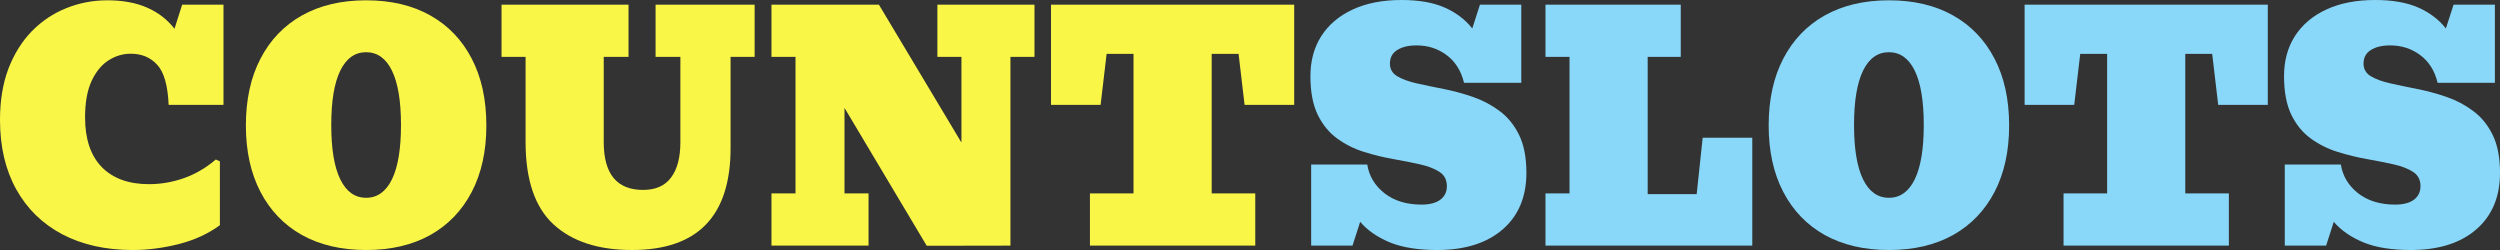 <svg width="150" height="15" viewBox="0 0 150 15" fill="none" xmlns="http://www.w3.org/2000/svg">
<rect x="0" y="0" width="150" height="15" fill="#333333" stroke="none"/>
<path d="M7.972 15C6.342 15 4.93 14.685 3.733 14.056C2.543 13.426 1.623 12.527 0.974 11.359C0.325 10.191 0 8.801 0 7.191C0 6.035 0.168 5.012 0.505 4.122C0.848 3.232 1.317 2.482 1.912 1.87C2.513 1.259 3.201 0.799 3.977 0.49C4.752 0.176 5.576 0.018 6.448 0.018C7.361 0.018 8.152 0.163 8.819 0.454C9.487 0.745 10.037 1.168 10.47 1.725L10.929 0.281H13.409V6.292H10.118C10.07 5.13 9.841 4.328 9.432 3.886C9.03 3.444 8.501 3.223 7.845 3.223C7.364 3.223 6.914 3.36 6.493 3.632C6.078 3.904 5.741 4.322 5.483 4.885C5.23 5.448 5.104 6.168 5.104 7.046C5.104 8.341 5.438 9.334 6.105 10.024C6.778 10.708 7.722 11.05 8.937 11.05C9.652 11.05 10.352 10.929 11.038 10.687C11.723 10.445 12.36 10.073 12.949 9.57L13.193 9.679V13.511C12.495 14.025 11.672 14.404 10.722 14.646C9.778 14.882 8.861 15 7.972 15Z" fill="#FAF648"/>
<path d="M21.967 15C20.482 15 19.199 14.7 18.116 14.101C17.04 13.496 16.211 12.633 15.628 11.513C15.044 10.393 14.753 9.065 14.753 7.527C14.753 5.978 15.044 4.643 15.628 3.523C16.211 2.397 17.04 1.531 18.116 0.926C19.199 0.321 20.482 0.018 21.967 0.018C23.458 0.018 24.741 0.321 25.818 0.926C26.894 1.531 27.723 2.397 28.306 3.523C28.89 4.643 29.181 5.978 29.181 7.527C29.181 9.065 28.89 10.393 28.306 11.513C27.723 12.633 26.894 13.496 25.818 14.101C24.741 14.7 23.458 15 21.967 15ZM21.967 11.867C22.64 11.867 23.157 11.498 23.518 10.76C23.879 10.021 24.059 8.935 24.059 7.5C24.059 6.065 23.879 4.979 23.518 4.24C23.157 3.502 22.64 3.133 21.967 3.133C21.294 3.133 20.777 3.502 20.416 4.24C20.055 4.979 19.875 6.065 19.875 7.5C19.875 8.935 20.055 10.021 20.416 10.76C20.777 11.498 21.294 11.867 21.967 11.867Z" fill="#FAF648"/>
<path d="M37.919 15C35.893 15 34.321 14.486 33.203 13.456C32.091 12.427 31.535 10.781 31.535 8.517V3.414H30.092V0.281H37.712V3.414H36.224V8.526C36.224 10.439 37.011 11.395 38.587 11.395C39.338 11.395 39.897 11.147 40.264 10.651C40.637 10.154 40.823 9.446 40.823 8.526V3.414H39.335V0.281H45.278V3.414H43.835V8.88C43.835 12.96 41.863 15 37.919 15Z" fill="#FAF648"/>
<path d="M55.603 14.746L50.67 6.474V11.604H52.113V14.737H46.288V11.604H47.731V3.414H46.288V0.281H52.735L57.686 8.553V3.414H56.243V0.281H62.069V3.414H60.626V14.737L55.603 14.746Z" fill="#FAF648"/>
<path d="M65.396 14.737V11.604H68.011V3.232H66.397L66.036 6.292H63.061V0.281H77.651V6.292H74.675L74.315 3.232H72.701V11.604H75.316V14.737H65.396Z" fill="#FAF648"/>
<path d="M86.227 15C85.085 15 84.141 14.849 83.395 14.546C82.65 14.237 82.055 13.826 81.61 13.311L81.15 14.737H78.67V9.87H82.034C82.148 10.572 82.497 11.15 83.08 11.604C83.663 12.052 84.399 12.276 85.289 12.276C85.776 12.276 86.152 12.179 86.416 11.986C86.681 11.786 86.813 11.513 86.813 11.168C86.813 10.793 86.666 10.508 86.371 10.315C86.077 10.121 85.686 9.97 85.199 9.861C84.712 9.752 84.177 9.646 83.594 9.543C83.011 9.44 82.428 9.298 81.844 9.116C81.261 8.935 80.726 8.668 80.239 8.317C79.752 7.966 79.362 7.491 79.067 6.892C78.772 6.286 78.625 5.511 78.625 4.567C78.625 3.653 78.841 2.854 79.274 2.17C79.713 1.486 80.341 0.953 81.159 0.572C81.977 0.191 82.957 0 84.099 0C85.121 0 85.975 0.148 86.66 0.445C87.345 0.742 87.904 1.162 88.337 1.707L88.797 0.281H91.277V4.967H87.841C87.667 4.246 87.318 3.692 86.795 3.305C86.278 2.918 85.677 2.724 84.992 2.724C84.505 2.724 84.117 2.818 83.828 3.005C83.54 3.187 83.395 3.456 83.395 3.814C83.395 4.146 83.543 4.401 83.837 4.576C84.132 4.752 84.523 4.894 85.01 5.003C85.497 5.112 86.032 5.224 86.615 5.339C87.198 5.454 87.781 5.611 88.364 5.811C88.947 6.011 89.482 6.292 89.969 6.656C90.456 7.013 90.847 7.491 91.142 8.09C91.436 8.689 91.584 9.449 91.584 10.369C91.584 11.81 91.109 12.942 90.159 13.765C89.209 14.588 87.898 15 86.227 15Z" fill="#89D8F9"/>
<path d="M92.729 14.737V11.604H94.172V3.414H92.729V0.281H100.845V3.414H98.861V11.649H101.801L102.161 8.263H105.137V14.737H92.729Z" fill="#89D8F9"/>
<path d="M113.334 15C111.849 15 110.566 14.7 109.484 14.101C108.407 13.496 107.578 12.633 106.995 11.513C106.412 10.393 106.12 9.065 106.12 7.527C106.12 5.978 106.412 4.643 106.995 3.523C107.578 2.397 108.407 1.531 109.484 0.926C110.566 0.321 111.849 0.018 113.334 0.018C114.825 0.018 116.109 0.321 117.185 0.926C118.261 1.531 119.09 2.397 119.674 3.523C120.257 4.643 120.548 5.978 120.548 7.527C120.548 9.065 120.257 10.393 119.674 11.513C119.09 12.633 118.261 13.496 117.185 14.101C116.109 14.7 114.825 15 113.334 15ZM113.334 11.867C114.007 11.867 114.524 11.498 114.885 10.76C115.246 10.021 115.426 8.935 115.426 7.5C115.426 6.065 115.246 4.979 114.885 4.24C114.524 3.502 114.007 3.133 113.334 3.133C112.661 3.133 112.144 3.502 111.783 4.24C111.422 4.979 111.242 6.065 111.242 7.5C111.242 8.935 111.422 10.021 111.783 10.76C112.144 11.498 112.661 11.867 113.334 11.867Z" fill="#89D8F9"/>
<path d="M123.813 14.737V11.604H126.428V3.232H124.814L124.453 6.292H121.477V0.281H136.068V6.292H133.092L132.731 3.232H131.117V11.604H133.732V14.737H123.813Z" fill="#89D8F9"/>
<path d="M144.644 15C143.501 15 142.557 14.849 141.812 14.546C141.066 14.237 140.471 13.826 140.026 13.311L139.567 14.737H137.087V9.87H140.45C140.565 10.572 140.913 11.15 141.496 11.604C142.079 12.052 142.816 12.276 143.706 12.276C144.193 12.276 144.568 12.179 144.833 11.986C145.097 11.786 145.23 11.513 145.23 11.168C145.23 10.793 145.082 10.508 144.788 10.315C144.493 10.121 144.102 9.97 143.615 9.861C143.129 9.752 142.593 9.646 142.01 9.543C141.427 9.44 140.844 9.298 140.261 9.116C139.678 8.935 139.143 8.668 138.656 8.317C138.169 7.966 137.778 7.491 137.483 6.892C137.189 6.286 137.042 5.511 137.042 4.567C137.042 3.653 137.258 2.854 137.691 2.17C138.13 1.486 138.758 0.953 139.576 0.572C140.393 0.191 141.373 0 142.515 0C143.537 0 144.391 0.148 145.076 0.445C145.762 0.742 146.321 1.162 146.754 1.707L147.214 0.281H149.693V4.967H146.258C146.083 4.246 145.735 3.692 145.212 3.305C144.695 2.918 144.093 2.724 143.408 2.724C142.921 2.724 142.533 2.818 142.245 3.005C141.956 3.187 141.812 3.456 141.812 3.814C141.812 4.146 141.959 4.401 142.254 4.576C142.548 4.752 142.939 4.894 143.426 5.003C143.913 5.112 144.448 5.224 145.031 5.339C145.614 5.454 146.198 5.611 146.781 5.811C147.364 6.011 147.899 6.292 148.386 6.656C148.873 7.013 149.264 7.491 149.558 8.09C149.853 8.689 150 9.449 150 10.369C150 11.81 149.525 12.942 148.575 13.765C147.625 14.588 146.315 15 144.644 15Z" fill="#89D8F9"/>
</svg>
